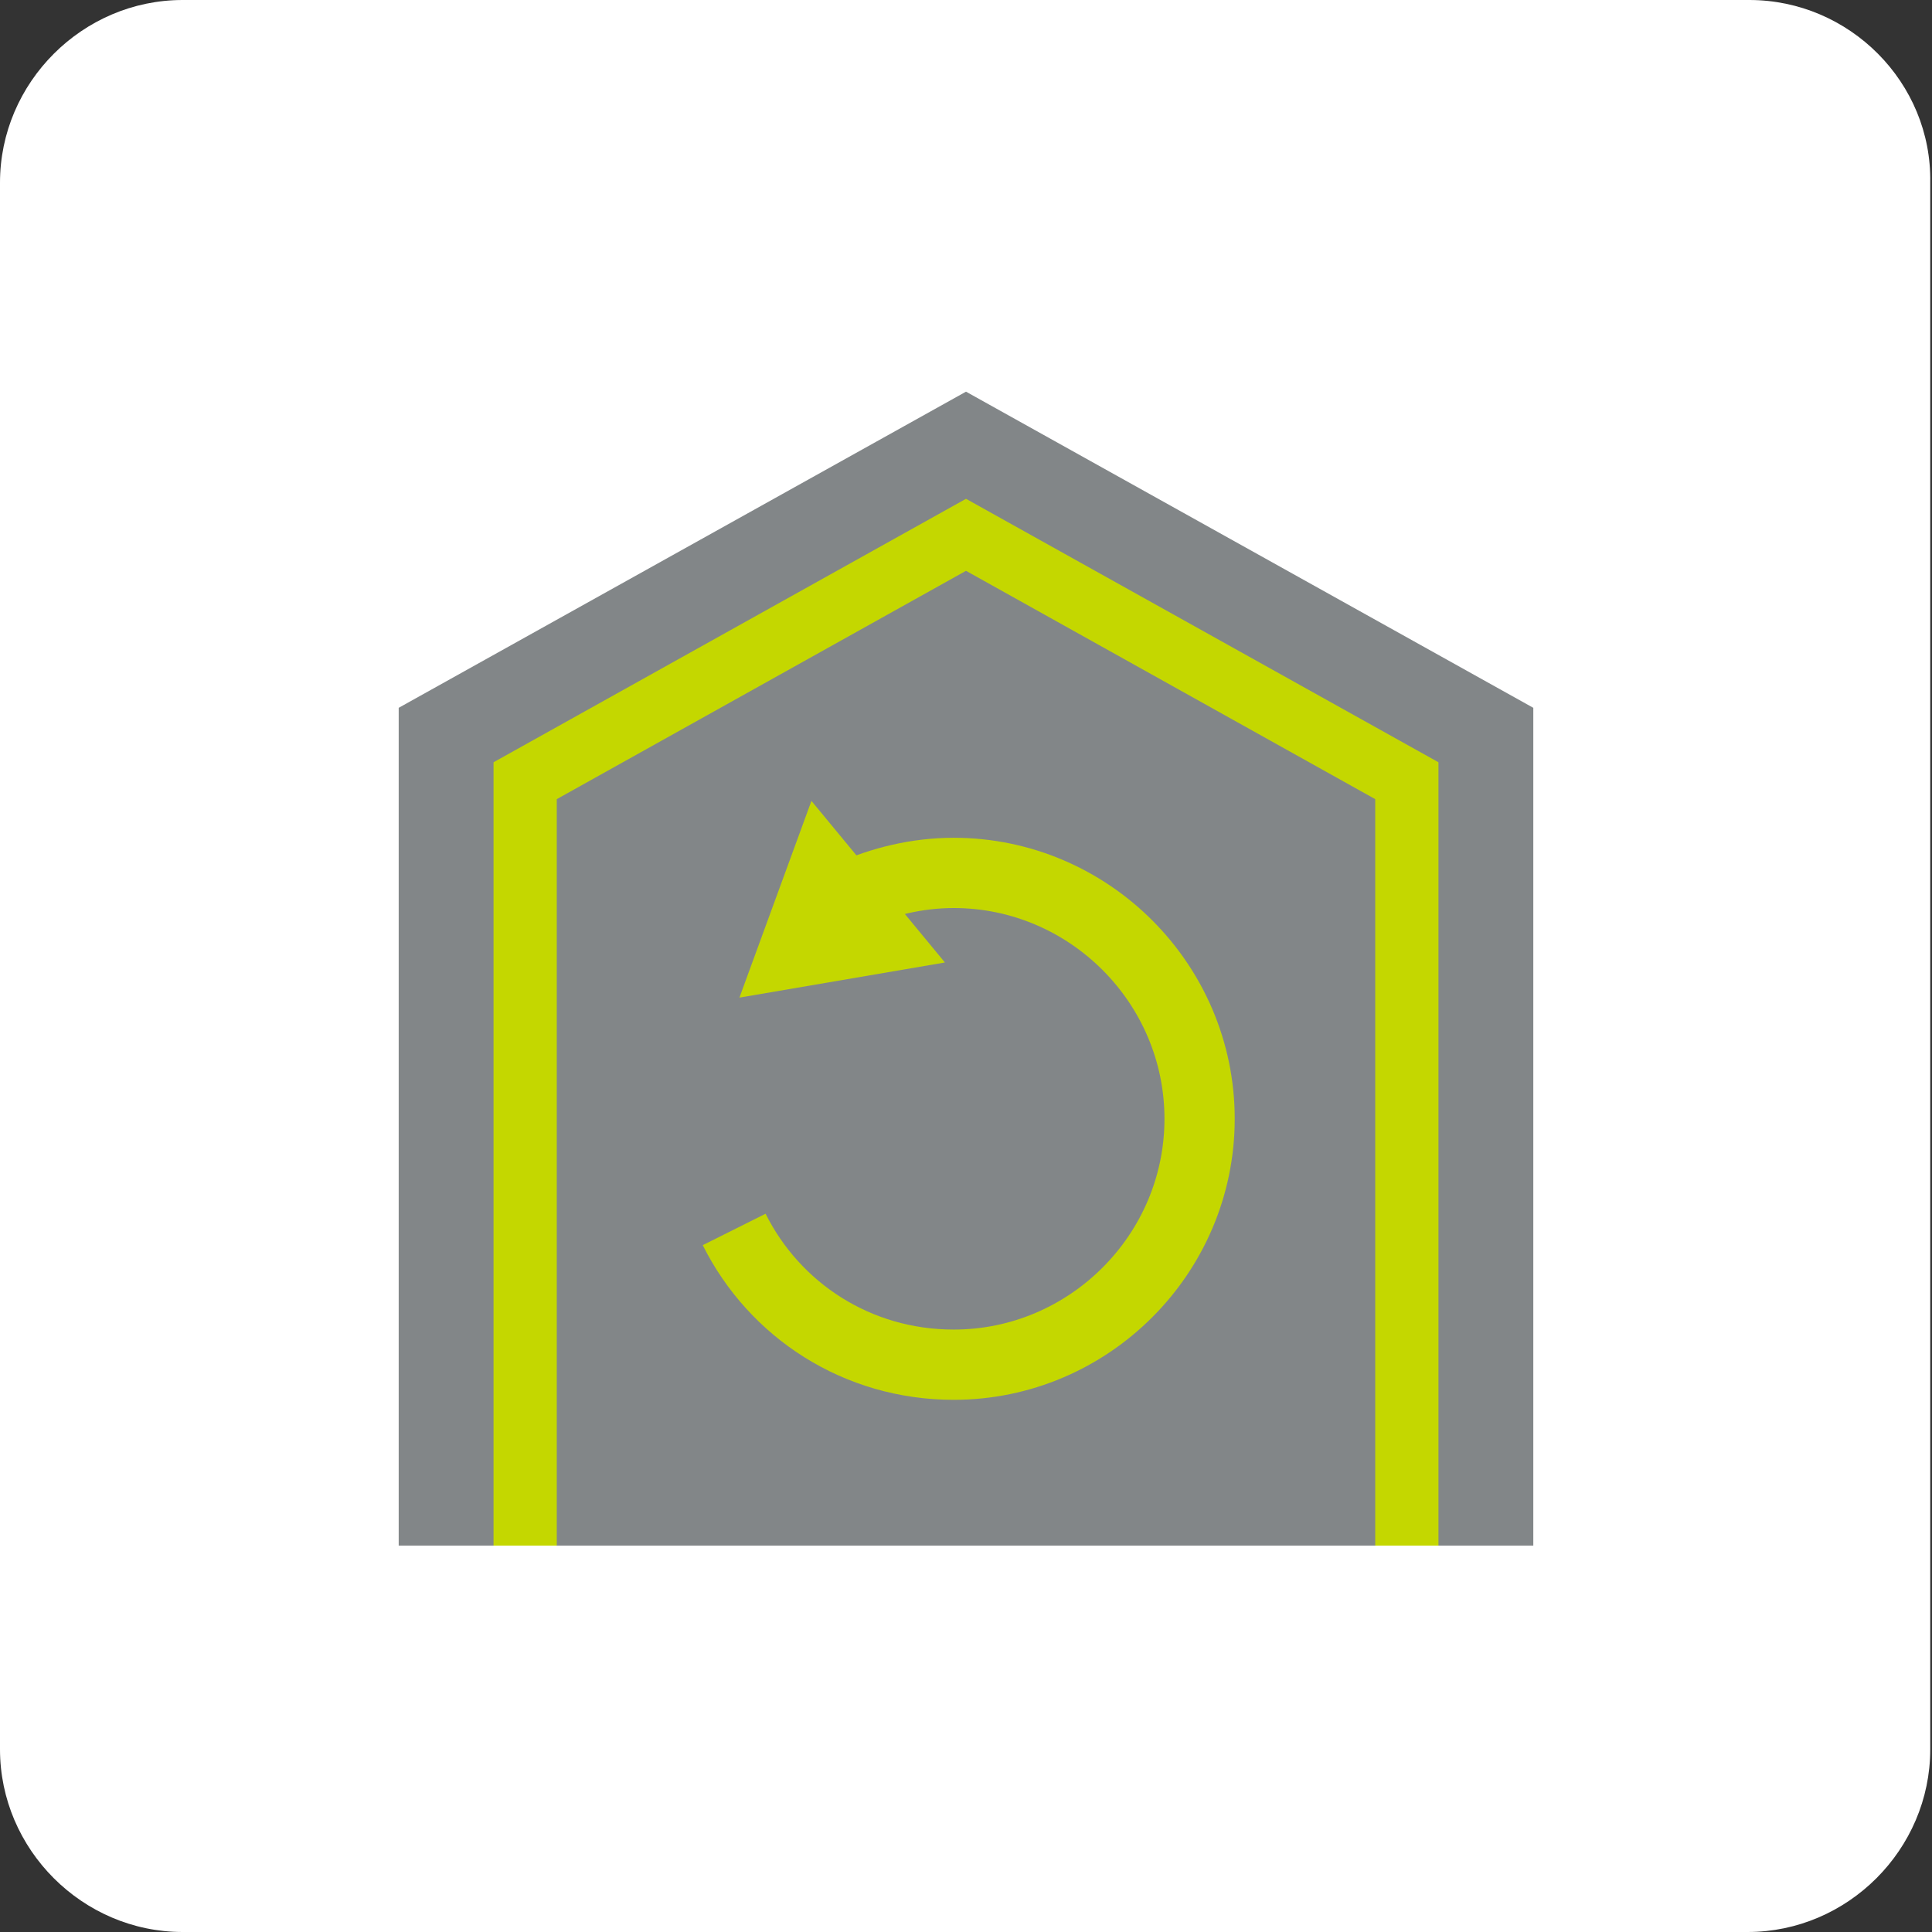 <?xml version="1.0" encoding="utf-8"?>
<!-- Generator: Adobe Illustrator 26.2.1, SVG Export Plug-In . SVG Version: 6.00 Build 0)  -->
<!DOCTYPE svg PUBLIC "-//W3C//DTD SVG 1.1//EN" "http://www.w3.org/Graphics/SVG/1.1/DTD/svg11.dtd">
<svg version="1.1" id="レイヤー_1" xmlns="http://www.w3.org/2000/svg" xmlns:xlink="http://www.w3.org/1999/xlink" x="0px"
	 y="0px" viewBox="0 0 110 110" style="enable-background:new 0 0 110 110;" xml:space="preserve">
<rect x="0" y="0" width="110" height="110" fill="#333333" stroke="none"/>
<g>
	<g>
		<path style="fill:#FFFFFF;" d="M0,99.6c0,5.7,4.7,10.4,10.4,10.4h89.1c5.7,0,10.4-4.7,10.4-10.4V10.4C110,4.7,105.3,0,99.6,0H10.4
			C4.7,0,0,4.7,0,10.4V99.6z"/>
		<g>
			<defs>
				<rect id="SVGID_1_" x="0" y="10.5" width="110" height="77.5"/>
			</defs>
			<clipPath id="SVGID_00000170957813392985160050000008564765509697308800_">
				<use xlink:href="#SVGID_1_"  style="overflow:visible;"/>
			</clipPath>
			<g style="clip-path:url(#SVGID_00000170957813392985160050000008564765509697308800_);">
				<g>
					<polygon style="fill:#FFFFFF;" points="87.3,93.1 55,93.1 22.7,93.1 22.7,67.6 22.7,40.3 55,22.3 87.3,40.3 87.3,67.6 					"/>
					<polygon style="fill:#828688;" points="87.3,93.1 55,93.1 22.7,93.1 22.7,67.6 22.7,40.3 55,22.3 87.3,40.3 87.3,67.6 					"/>
					<path style="fill:#C4D700;" d="M55,32.5l23.3,13v44.4H31.7V45.5L55,32.5 M55,28.4l-26.9,15v50.1h53.8V43.4L55,28.4L55,28.4z"/>
					<g>
						<defs>
							<polygon id="SVGID_00000008139208772847698850000012315496471853894034_" points="87.3,93.1 55,93.1 22.7,93.1 22.7,67.6 
								22.7,40.3 55,22.3 87.3,40.3 87.3,67.6 							"/>
						</defs>
						<clipPath id="SVGID_00000085938361565168368500000011949068154060962436_">
							<use xlink:href="#SVGID_00000008139208772847698850000012315496471853894034_"  style="overflow:visible;"/>
						</clipPath>
					</g>
				</g>
			</g>
		</g>
	</g>
	<g>
		<path style="fill:none;stroke:#C4D700;stroke-width:4;stroke-miterlimit:10;" d="M48.4,51c1.8-0.8,3.8-1.3,5.9-1.3c7.7,0,14,6.3,14,14s-6.3,14-14,14c-5.5,0-10.2-3.1-12.5-7.7"/>
		<g>
			<polygon style="fill:#C4D700;" points="53.8,54.8 42.1,56.8 46.2,45.6 			"/>
		</g>
	</g>
</g>
<g>
</g>
<g>
</g>
<g>
</g>
<g>
</g>
<g>
</g>
<g>
</g>
<g>
</g>
<g>
</g>
<g>
</g>
<g>
</g>
<g>
</g>
<g>
</g>
<g>
</g>
<g>
</g>
<g>
</g>
</svg>
